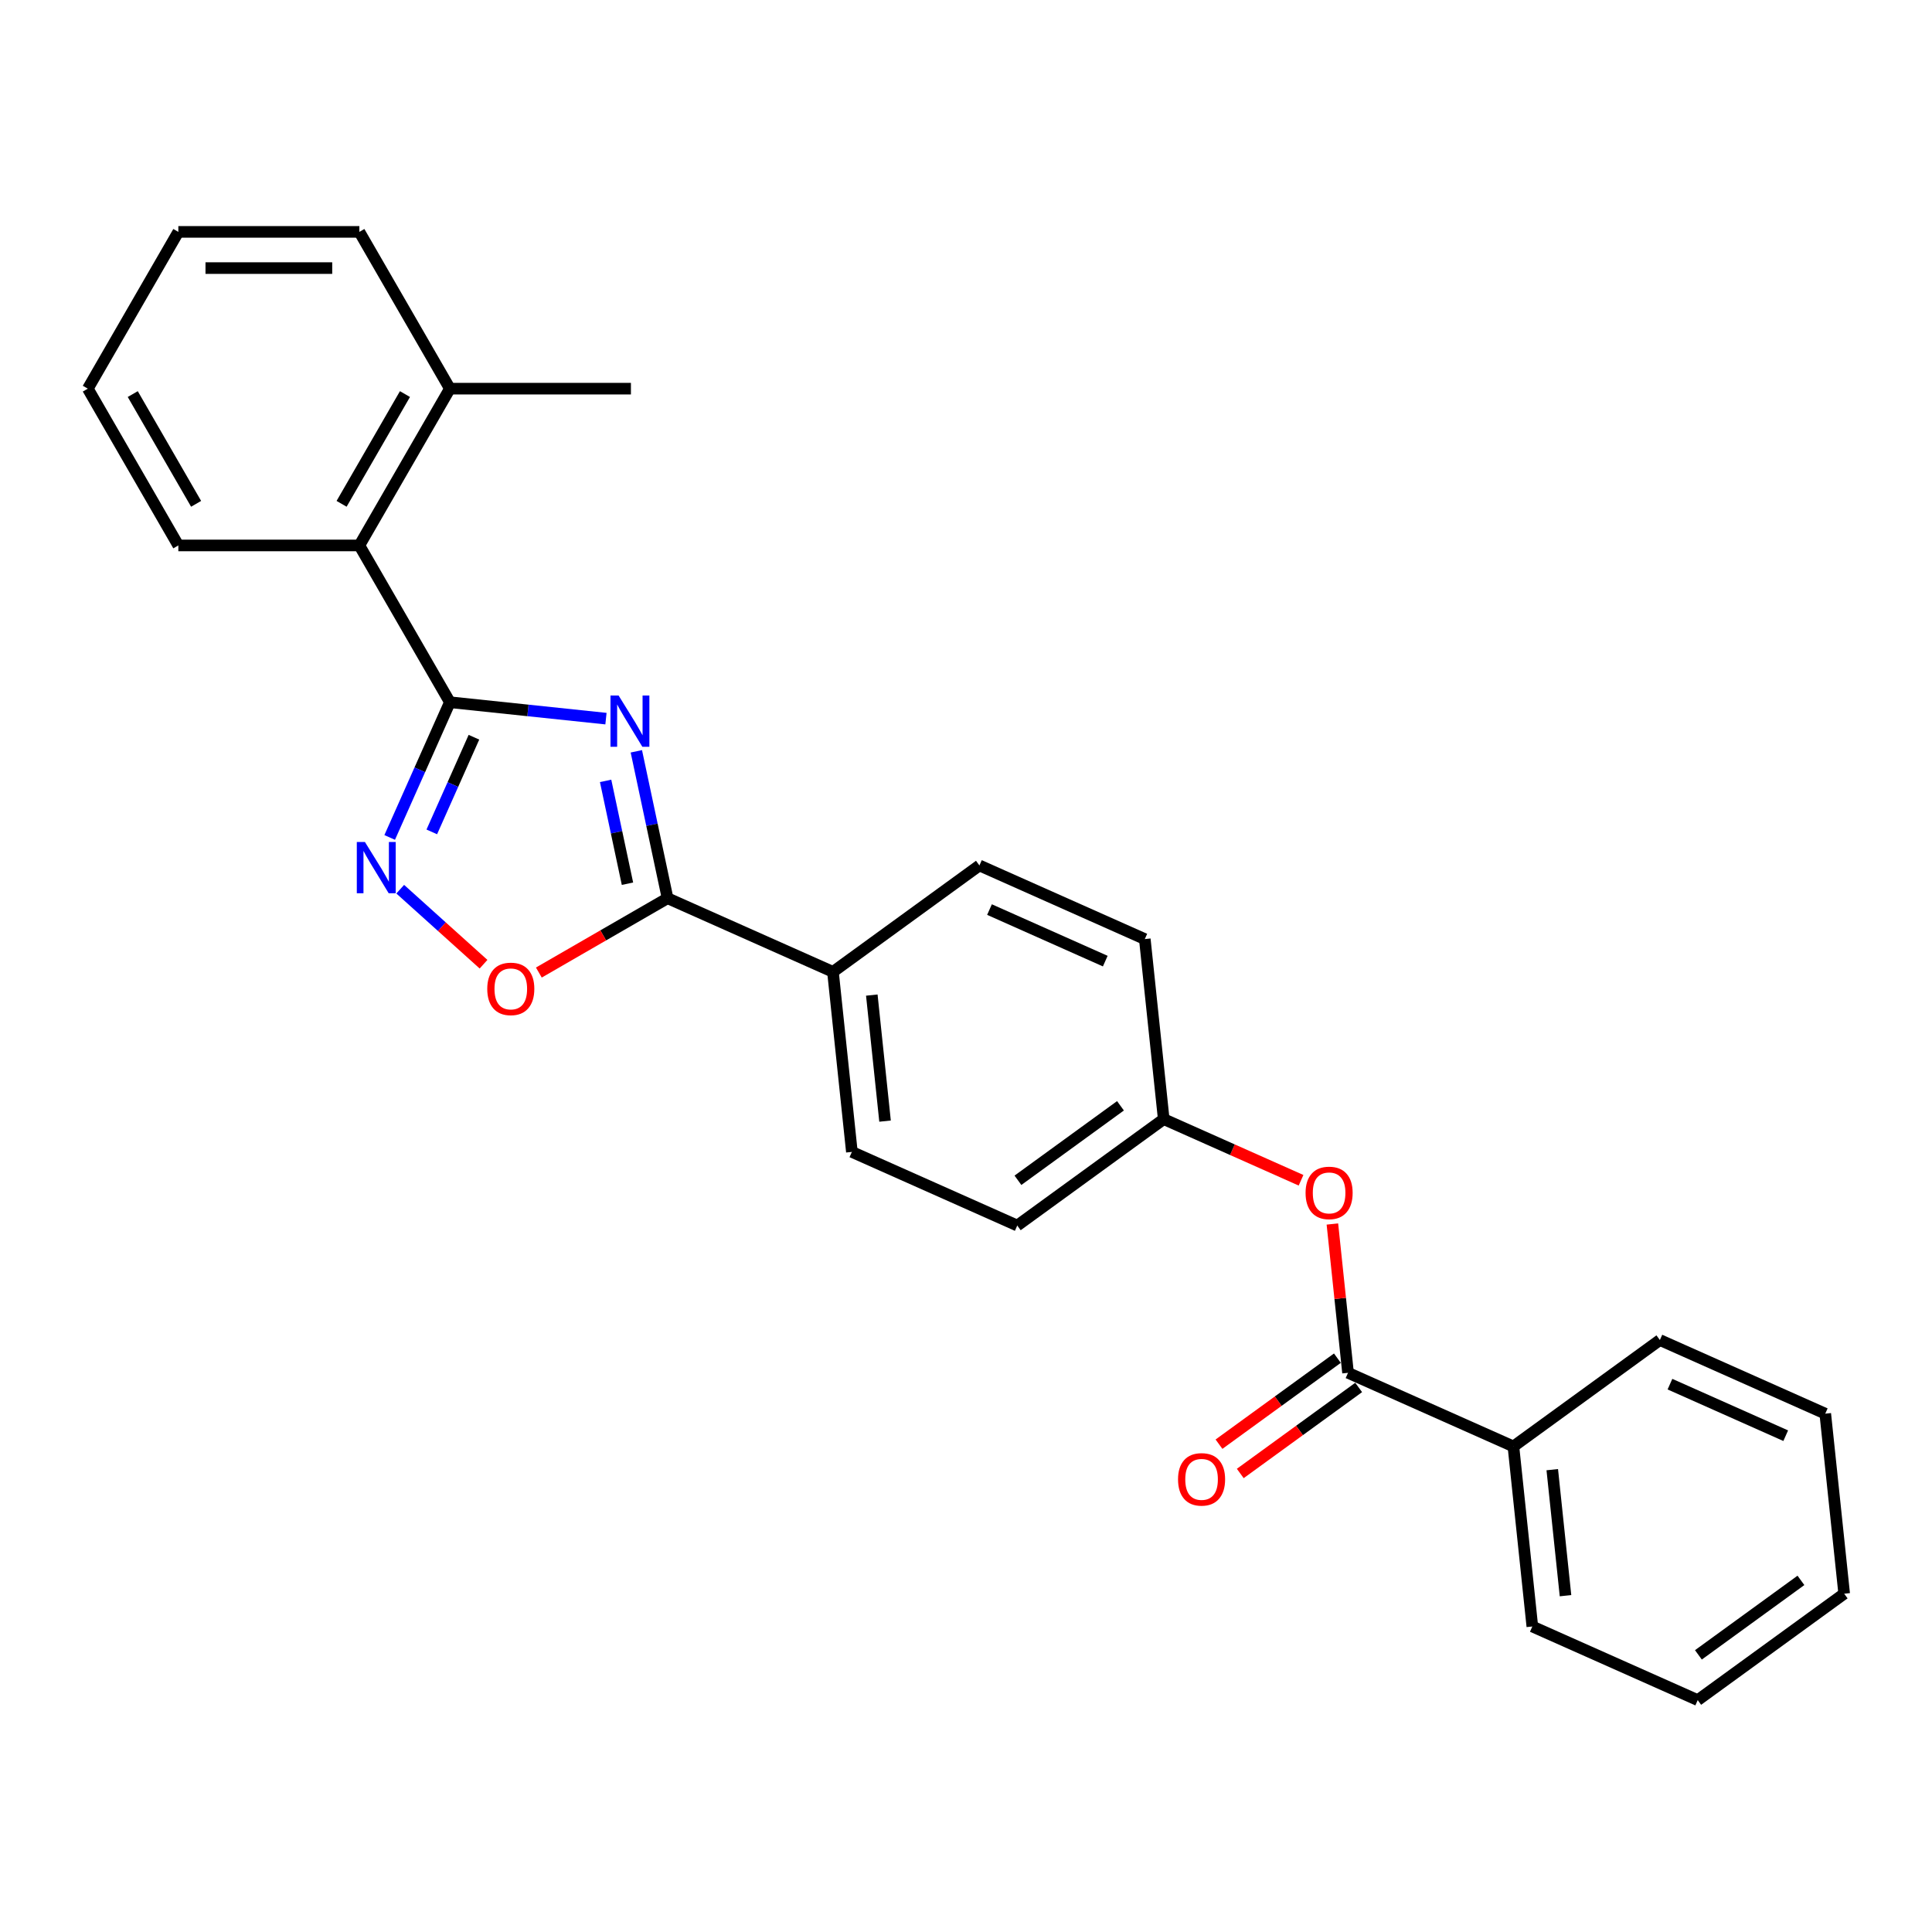 <?xml version='1.0' encoding='iso-8859-1'?>
<svg version='1.1' baseProfile='full'
              xmlns='http://www.w3.org/2000/svg'
                      xmlns:rdkit='http://www.rdkit.org/xml'
                      xmlns:xlink='http://www.w3.org/1999/xlink'
                  xml:space='preserve'
width='1000px' height='1000px' viewBox='0 0 1000 1000'>
<!-- END OF HEADER -->
<rect style='opacity:1.0;fill:#FFFFFF;stroke:none' width='1000' height='1000' x='0' y='0'> </rect>
<path class='bond-0' d='M 313.645,371.962 L 273.254,367.716' style='fill:none;fill-rule:evenodd;stroke:#0000FF;stroke-width:6px;stroke-linecap:butt;stroke-linejoin:miter;stroke-opacity:1' />
<path class='bond-0' d='M 273.254,367.716 L 232.862,363.471' style='fill:none;fill-rule:evenodd;stroke:#000000;stroke-width:6px;stroke-linecap:butt;stroke-linejoin:miter;stroke-opacity:1' />
<path class='bond-2' d='M 329.37,388.877 L 337.452,426.899' style='fill:none;fill-rule:evenodd;stroke:#0000FF;stroke-width:6px;stroke-linecap:butt;stroke-linejoin:miter;stroke-opacity:1' />
<path class='bond-2' d='M 337.452,426.899 L 345.534,464.922' style='fill:none;fill-rule:evenodd;stroke:#000000;stroke-width:6px;stroke-linecap:butt;stroke-linejoin:miter;stroke-opacity:1' />
<path class='bond-2' d='M 313.463,404.18 L 319.121,430.796' style='fill:none;fill-rule:evenodd;stroke:#0000FF;stroke-width:6px;stroke-linecap:butt;stroke-linejoin:miter;stroke-opacity:1' />
<path class='bond-2' d='M 319.121,430.796 L 324.778,457.411' style='fill:none;fill-rule:evenodd;stroke:#000000;stroke-width:6px;stroke-linecap:butt;stroke-linejoin:miter;stroke-opacity:1' />
<path class='bond-1' d='M 232.862,363.471 L 217.28,398.467' style='fill:none;fill-rule:evenodd;stroke:#000000;stroke-width:6px;stroke-linecap:butt;stroke-linejoin:miter;stroke-opacity:1' />
<path class='bond-1' d='M 217.28,398.467 L 201.699,433.462' style='fill:none;fill-rule:evenodd;stroke:#0000FF;stroke-width:6px;stroke-linecap:butt;stroke-linejoin:miter;stroke-opacity:1' />
<path class='bond-1' d='M 245.308,381.592 L 234.401,406.089' style='fill:none;fill-rule:evenodd;stroke:#000000;stroke-width:6px;stroke-linecap:butt;stroke-linejoin:miter;stroke-opacity:1' />
<path class='bond-1' d='M 234.401,406.089 L 223.494,430.586' style='fill:none;fill-rule:evenodd;stroke:#0000FF;stroke-width:6px;stroke-linecap:butt;stroke-linejoin:miter;stroke-opacity:1' />
<path class='bond-5' d='M 232.862,363.471 L 186.01,282.321' style='fill:none;fill-rule:evenodd;stroke:#000000;stroke-width:6px;stroke-linecap:butt;stroke-linejoin:miter;stroke-opacity:1' />
<path class='bond-26' d='M 207.155,460.244 L 228.716,479.658' style='fill:none;fill-rule:evenodd;stroke:#0000FF;stroke-width:6px;stroke-linecap:butt;stroke-linejoin:miter;stroke-opacity:1' />
<path class='bond-26' d='M 228.716,479.658 L 250.278,499.072' style='fill:none;fill-rule:evenodd;stroke:#FF0000;stroke-width:6px;stroke-linecap:butt;stroke-linejoin:miter;stroke-opacity:1' />
<path class='bond-3' d='M 345.534,464.922 L 312.221,484.155' style='fill:none;fill-rule:evenodd;stroke:#000000;stroke-width:6px;stroke-linecap:butt;stroke-linejoin:miter;stroke-opacity:1' />
<path class='bond-3' d='M 312.221,484.155 L 278.908,503.388' style='fill:none;fill-rule:evenodd;stroke:#FF0000;stroke-width:6px;stroke-linecap:butt;stroke-linejoin:miter;stroke-opacity:1' />
<path class='bond-7' d='M 345.534,464.922 L 431.136,503.034' style='fill:none;fill-rule:evenodd;stroke:#000000;stroke-width:6px;stroke-linecap:butt;stroke-linejoin:miter;stroke-opacity:1' />
<path class='bond-4' d='M 697.738,710.562 L 693.691,672.054' style='fill:none;fill-rule:evenodd;stroke:#000000;stroke-width:6px;stroke-linecap:butt;stroke-linejoin:miter;stroke-opacity:1' />
<path class='bond-4' d='M 693.691,672.054 L 689.643,633.545' style='fill:none;fill-rule:evenodd;stroke:#FF0000;stroke-width:6px;stroke-linecap:butt;stroke-linejoin:miter;stroke-opacity:1' />
<path class='bond-8' d='M 692.23,702.982 L 661.589,725.244' style='fill:none;fill-rule:evenodd;stroke:#000000;stroke-width:6px;stroke-linecap:butt;stroke-linejoin:miter;stroke-opacity:1' />
<path class='bond-8' d='M 661.589,725.244 L 630.947,747.507' style='fill:none;fill-rule:evenodd;stroke:#FF0000;stroke-width:6px;stroke-linecap:butt;stroke-linejoin:miter;stroke-opacity:1' />
<path class='bond-8' d='M 703.246,718.143 L 672.604,740.406' style='fill:none;fill-rule:evenodd;stroke:#000000;stroke-width:6px;stroke-linecap:butt;stroke-linejoin:miter;stroke-opacity:1' />
<path class='bond-8' d='M 672.604,740.406 L 641.962,762.668' style='fill:none;fill-rule:evenodd;stroke:#FF0000;stroke-width:6px;stroke-linecap:butt;stroke-linejoin:miter;stroke-opacity:1' />
<path class='bond-9' d='M 697.738,710.562 L 783.341,748.675' style='fill:none;fill-rule:evenodd;stroke:#000000;stroke-width:6px;stroke-linecap:butt;stroke-linejoin:miter;stroke-opacity:1' />
<path class='bond-10' d='M 186.01,282.321 L 232.862,201.172' style='fill:none;fill-rule:evenodd;stroke:#000000;stroke-width:6px;stroke-linecap:butt;stroke-linejoin:miter;stroke-opacity:1' />
<path class='bond-10' d='M 176.808,260.779 L 209.604,203.974' style='fill:none;fill-rule:evenodd;stroke:#000000;stroke-width:6px;stroke-linecap:butt;stroke-linejoin:miter;stroke-opacity:1' />
<path class='bond-16' d='M 186.01,282.321 L 92.306,282.321' style='fill:none;fill-rule:evenodd;stroke:#000000;stroke-width:6px;stroke-linecap:butt;stroke-linejoin:miter;stroke-opacity:1' />
<path class='bond-6' d='M 673.419,610.906 L 637.88,595.083' style='fill:none;fill-rule:evenodd;stroke:#FF0000;stroke-width:6px;stroke-linecap:butt;stroke-linejoin:miter;stroke-opacity:1' />
<path class='bond-6' d='M 637.88,595.083 L 602.341,579.26' style='fill:none;fill-rule:evenodd;stroke:#000000;stroke-width:6px;stroke-linecap:butt;stroke-linejoin:miter;stroke-opacity:1' />
<path class='bond-11' d='M 431.136,503.034 L 440.931,596.224' style='fill:none;fill-rule:evenodd;stroke:#000000;stroke-width:6px;stroke-linecap:butt;stroke-linejoin:miter;stroke-opacity:1' />
<path class='bond-11' d='M 451.243,515.054 L 458.1,580.287' style='fill:none;fill-rule:evenodd;stroke:#000000;stroke-width:6px;stroke-linecap:butt;stroke-linejoin:miter;stroke-opacity:1' />
<path class='bond-12' d='M 431.136,503.034 L 506.944,447.957' style='fill:none;fill-rule:evenodd;stroke:#000000;stroke-width:6px;stroke-linecap:butt;stroke-linejoin:miter;stroke-opacity:1' />
<path class='bond-18' d='M 783.341,748.675 L 793.135,841.865' style='fill:none;fill-rule:evenodd;stroke:#000000;stroke-width:6px;stroke-linecap:butt;stroke-linejoin:miter;stroke-opacity:1' />
<path class='bond-18' d='M 803.448,760.695 L 810.304,825.928' style='fill:none;fill-rule:evenodd;stroke:#000000;stroke-width:6px;stroke-linecap:butt;stroke-linejoin:miter;stroke-opacity:1' />
<path class='bond-19' d='M 783.341,748.675 L 859.148,693.597' style='fill:none;fill-rule:evenodd;stroke:#000000;stroke-width:6px;stroke-linecap:butt;stroke-linejoin:miter;stroke-opacity:1' />
<path class='bond-17' d='M 232.862,201.172 L 326.565,201.172' style='fill:none;fill-rule:evenodd;stroke:#000000;stroke-width:6px;stroke-linecap:butt;stroke-linejoin:miter;stroke-opacity:1' />
<path class='bond-20' d='M 232.862,201.172 L 186.01,120.022' style='fill:none;fill-rule:evenodd;stroke:#000000;stroke-width:6px;stroke-linecap:butt;stroke-linejoin:miter;stroke-opacity:1' />
<path class='bond-15' d='M 440.931,596.224 L 526.533,634.337' style='fill:none;fill-rule:evenodd;stroke:#000000;stroke-width:6px;stroke-linecap:butt;stroke-linejoin:miter;stroke-opacity:1' />
<path class='bond-14' d='M 506.944,447.957 L 592.546,486.069' style='fill:none;fill-rule:evenodd;stroke:#000000;stroke-width:6px;stroke-linecap:butt;stroke-linejoin:miter;stroke-opacity:1' />
<path class='bond-14' d='M 512.162,470.794 L 572.084,497.473' style='fill:none;fill-rule:evenodd;stroke:#000000;stroke-width:6px;stroke-linecap:butt;stroke-linejoin:miter;stroke-opacity:1' />
<path class='bond-13' d='M 602.341,579.26 L 592.546,486.069' style='fill:none;fill-rule:evenodd;stroke:#000000;stroke-width:6px;stroke-linecap:butt;stroke-linejoin:miter;stroke-opacity:1' />
<path class='bond-27' d='M 602.341,579.26 L 526.533,634.337' style='fill:none;fill-rule:evenodd;stroke:#000000;stroke-width:6px;stroke-linecap:butt;stroke-linejoin:miter;stroke-opacity:1' />
<path class='bond-27' d='M 579.954,572.36 L 526.889,610.914' style='fill:none;fill-rule:evenodd;stroke:#000000;stroke-width:6px;stroke-linecap:butt;stroke-linejoin:miter;stroke-opacity:1' />
<path class='bond-21' d='M 92.306,282.321 L 45.455,201.172' style='fill:none;fill-rule:evenodd;stroke:#000000;stroke-width:6px;stroke-linecap:butt;stroke-linejoin:miter;stroke-opacity:1' />
<path class='bond-21' d='M 101.508,260.779 L 68.712,203.974' style='fill:none;fill-rule:evenodd;stroke:#000000;stroke-width:6px;stroke-linecap:butt;stroke-linejoin:miter;stroke-opacity:1' />
<path class='bond-22' d='M 793.135,841.865 L 878.738,879.978' style='fill:none;fill-rule:evenodd;stroke:#000000;stroke-width:6px;stroke-linecap:butt;stroke-linejoin:miter;stroke-opacity:1' />
<path class='bond-24' d='M 859.148,693.597 L 944.751,731.71' style='fill:none;fill-rule:evenodd;stroke:#000000;stroke-width:6px;stroke-linecap:butt;stroke-linejoin:miter;stroke-opacity:1' />
<path class='bond-24' d='M 864.366,716.435 L 924.288,743.114' style='fill:none;fill-rule:evenodd;stroke:#000000;stroke-width:6px;stroke-linecap:butt;stroke-linejoin:miter;stroke-opacity:1' />
<path class='bond-28' d='M 186.01,120.022 L 92.306,120.022' style='fill:none;fill-rule:evenodd;stroke:#000000;stroke-width:6px;stroke-linecap:butt;stroke-linejoin:miter;stroke-opacity:1' />
<path class='bond-28' d='M 171.954,138.763 L 106.362,138.763' style='fill:none;fill-rule:evenodd;stroke:#000000;stroke-width:6px;stroke-linecap:butt;stroke-linejoin:miter;stroke-opacity:1' />
<path class='bond-23' d='M 45.455,201.172 L 92.306,120.022' style='fill:none;fill-rule:evenodd;stroke:#000000;stroke-width:6px;stroke-linecap:butt;stroke-linejoin:miter;stroke-opacity:1' />
<path class='bond-29' d='M 878.738,879.978 L 954.545,824.9' style='fill:none;fill-rule:evenodd;stroke:#000000;stroke-width:6px;stroke-linecap:butt;stroke-linejoin:miter;stroke-opacity:1' />
<path class='bond-29' d='M 879.093,856.555 L 932.159,818' style='fill:none;fill-rule:evenodd;stroke:#000000;stroke-width:6px;stroke-linecap:butt;stroke-linejoin:miter;stroke-opacity:1' />
<path class='bond-25' d='M 944.751,731.71 L 954.545,824.9' style='fill:none;fill-rule:evenodd;stroke:#000000;stroke-width:6px;stroke-linecap:butt;stroke-linejoin:miter;stroke-opacity:1' />
<path  class='atom-0' d='M 320.186 359.997
L 328.882 374.053
Q 329.744 375.44, 331.131 377.951
Q 332.517 380.462, 332.592 380.612
L 332.592 359.997
L 336.116 359.997
L 336.116 386.534
L 332.48 386.534
L 323.147 371.167
Q 322.06 369.368, 320.898 367.306
Q 319.774 365.245, 319.436 364.607
L 319.436 386.534
L 315.988 386.534
L 315.988 359.997
L 320.186 359.997
' fill='#0000FF'/>
<path  class='atom-2' d='M 188.883 435.805
L 197.579 449.861
Q 198.441 451.247, 199.828 453.759
Q 201.214 456.27, 201.289 456.42
L 201.289 435.805
L 204.813 435.805
L 204.813 462.342
L 201.177 462.342
L 191.844 446.974
Q 190.757 445.175, 189.595 443.114
Q 188.471 441.052, 188.133 440.415
L 188.133 462.342
L 184.685 462.342
L 184.685 435.805
L 188.883 435.805
' fill='#0000FF'/>
<path  class='atom-4' d='M 252.203 511.848
Q 252.203 505.476, 255.351 501.916
Q 258.5 498.355, 264.384 498.355
Q 270.269 498.355, 273.417 501.916
Q 276.566 505.476, 276.566 511.848
Q 276.566 518.295, 273.38 521.968
Q 270.194 525.604, 264.384 525.604
Q 258.537 525.604, 255.351 521.968
Q 252.203 518.333, 252.203 511.848
M 264.384 522.605
Q 268.432 522.605, 270.606 519.907
Q 272.818 517.171, 272.818 511.848
Q 272.818 506.638, 270.606 504.015
Q 268.432 501.353, 264.384 501.353
Q 260.336 501.353, 258.125 503.977
Q 255.951 506.601, 255.951 511.848
Q 255.951 517.208, 258.125 519.907
Q 260.336 522.605, 264.384 522.605
' fill='#FF0000'/>
<path  class='atom-7' d='M 675.762 617.447
Q 675.762 611.075, 678.91 607.515
Q 682.059 603.954, 687.944 603.954
Q 693.828 603.954, 696.977 607.515
Q 700.125 611.075, 700.125 617.447
Q 700.125 623.894, 696.939 627.567
Q 693.753 631.203, 687.944 631.203
Q 682.096 631.203, 678.91 627.567
Q 675.762 623.931, 675.762 617.447
M 687.944 628.204
Q 691.992 628.204, 694.165 625.506
Q 696.377 622.769, 696.377 617.447
Q 696.377 612.237, 694.165 609.614
Q 691.992 606.952, 687.944 606.952
Q 683.896 606.952, 681.684 609.576
Q 679.51 612.2, 679.51 617.447
Q 679.51 622.807, 681.684 625.506
Q 683.896 628.204, 687.944 628.204
' fill='#FF0000'/>
<path  class='atom-9' d='M 609.749 765.715
Q 609.749 759.343, 612.897 755.782
Q 616.046 752.222, 621.93 752.222
Q 627.815 752.222, 630.963 755.782
Q 634.112 759.343, 634.112 765.715
Q 634.112 772.162, 630.926 775.835
Q 627.74 779.471, 621.93 779.471
Q 616.083 779.471, 612.897 775.835
Q 609.749 772.199, 609.749 765.715
M 621.93 776.472
Q 625.978 776.472, 628.152 773.773
Q 630.364 771.037, 630.364 765.715
Q 630.364 760.505, 628.152 757.881
Q 625.978 755.22, 621.93 755.22
Q 617.882 755.22, 615.671 757.844
Q 613.497 760.467, 613.497 765.715
Q 613.497 771.075, 615.671 773.773
Q 617.882 776.472, 621.93 776.472
' fill='#FF0000'/>
</svg>
